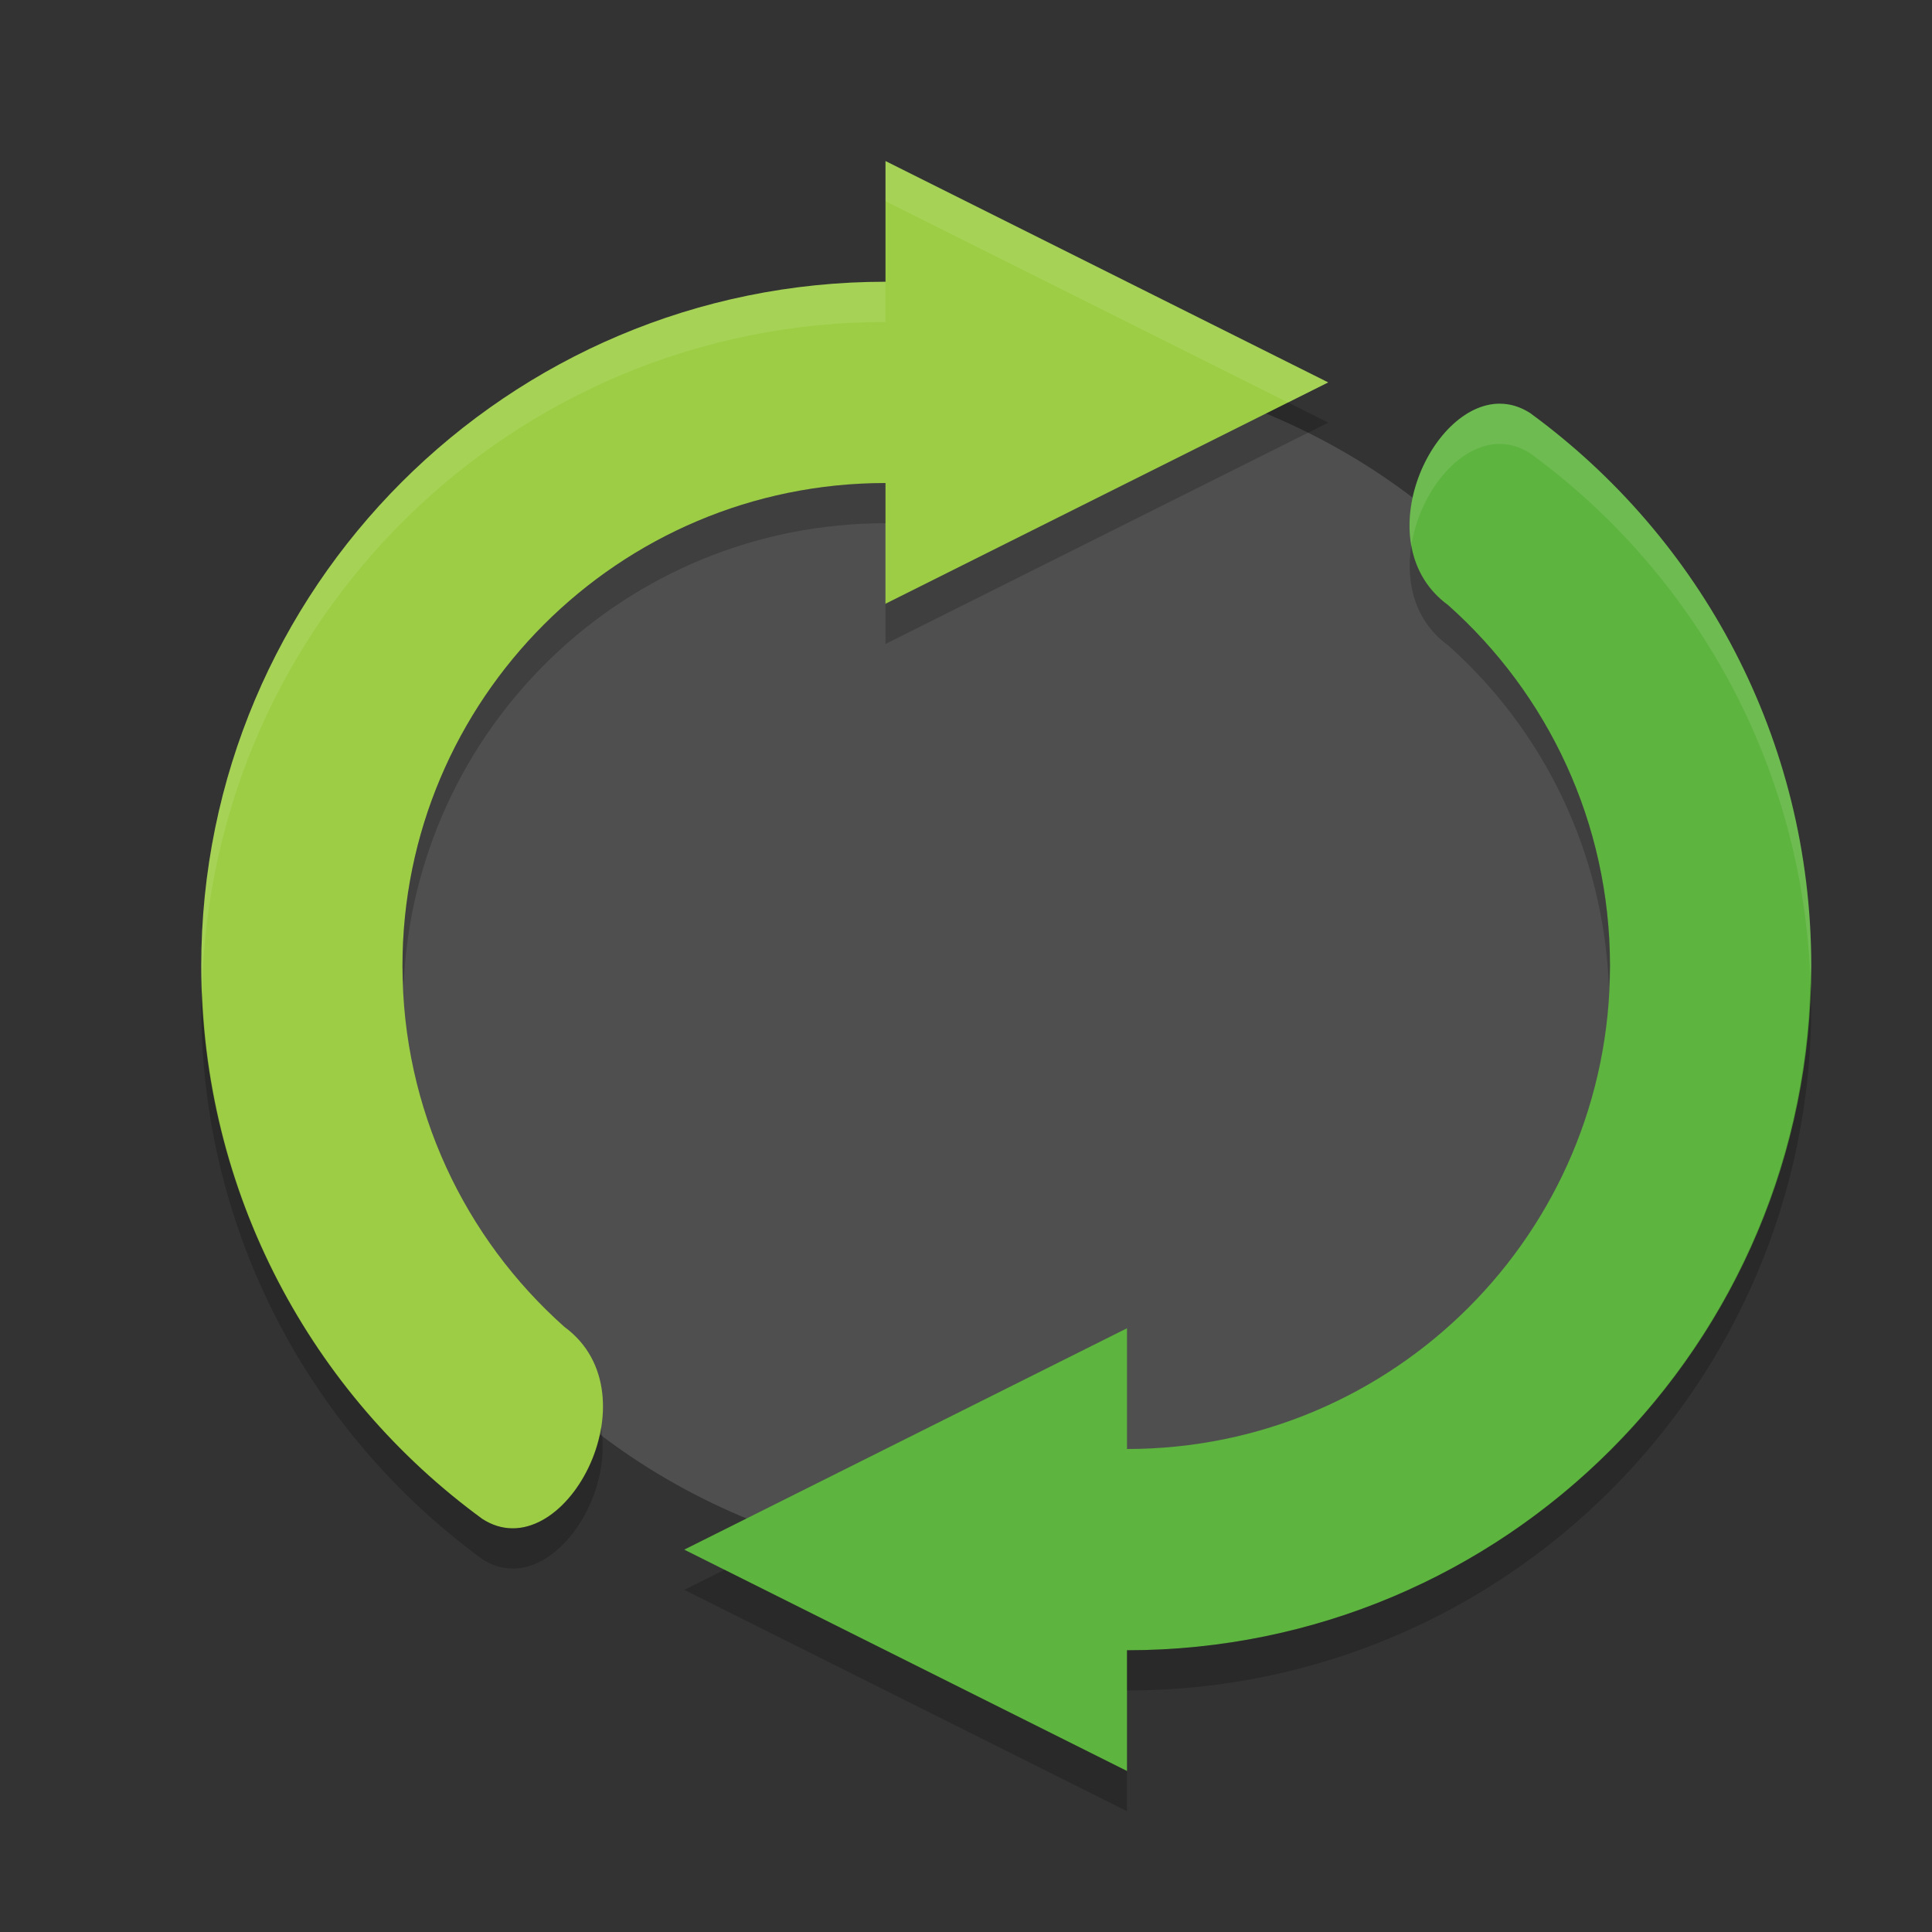 <svg xmlns="http://www.w3.org/2000/svg" width="48" height="48" version="1">
 <rect width="100%" height="100%" fill="#333333" stroke="none"/>
 <ellipse style="fill:#4f4f4f" cx="25" cy="24" rx="16" ry="15"/>
 <path style="fill:#9ccd44" d="m 22,4 0,3 C 12.611,7 5,14.611 5,24 c 0,5.643 2.75,10.644 6.982,13.736 1.989,1.289 4.362,-3.076 2.039,-4.771 -2.468,-2.197 -4.022,-5.399 -4.022,-8.964 0,-6.627 5.373,-12 12,-12 l 0,3 5.5,-2.75 5.5,-2.75 -5.5,-2.75 -5.5,-2.75 z"/>
 <path style="fill:#5db43e" d="M 37.264,10.029 C 35.509,10.024 33.947,13.552 35.979,15.035 38.446,17.233 40,20.435 40,24 40,30.627 34.627,36 28,36 l 0,-3 -5.5,2.75 -5.5,2.75 5.5,2.75 5.5,2.75 0,-3 c 9.389,0 17,-7.611 17,-17 0,-5.643 -2.75,-10.644 -6.982,-13.736 -0.249,-0.161 -0.503,-0.234 -0.754,-0.234 z"/>
 <path style="opacity:0.2" d="M 32,10 27.5,12.25 22,15 22,16 27.5,13.25 33,10.5 32,10 Z m -10,2 c -6.627,0 -12,5.373 -12,12 0,0.163 0.021,0.321 0.027,0.482 C 10.3,18.097 15.547,13 22,13 l 0,-1 z m 13.064,1.553 c -0.144,0.914 0.078,1.871 0.915,2.482 2.355,2.097 3.859,5.114 3.994,8.483 C 39.98,24.345 40,24.175 40,24 40,20.435 38.446,17.233 35.979,15.035 35.447,14.647 35.165,14.12 35.064,13.553 Z M 44.98,24.371 C 44.781,33.587 37.264,41 28,41 l 0,1 c 9.389,0 17,-7.611 17,-17 0,-0.211 -0.012,-0.42 -0.02,-0.629 z M 5.02,24.629 C 5.017,24.754 5,24.875 5,25 c 0,5.643 2.75,10.644 6.982,13.736 1.531,0.992 3.279,-1.36 2.952,-3.271 -0.265,1.617 -1.684,3.093 -2.952,2.271 C 7.909,34.76 5.217,30.013 5.021,24.629 Z M 18,39 17,39.5 22.5,42.25 28,45 28,44 22.5,41.25 18,39 Z"/>
 <path style="opacity:0.1;fill:#ffffff" d="M 22 4 L 22 5 L 27.5 7.75 L 32 10 L 33 9.5 L 27.5 6.75 L 22 4 z M 22 7 C 12.611 7 5 14.611 5 24 C 5 24.211 5.012 24.42 5.02 24.629 C 5.219 15.413 12.736 8 22 8 L 22 7 z M 37.264 10.029 C 35.967 10.026 34.779 11.949 35.064 13.553 C 35.271 12.246 36.231 11.027 37.264 11.029 C 37.514 11.03 37.769 11.103 38.018 11.264 C 42.092 14.24 44.784 18.987 44.98 24.371 C 44.983 24.246 45 24.125 45 24 C 45 18.357 42.25 13.356 38.018 10.264 C 37.769 10.103 37.514 10.03 37.264 10.029 z"/>
</svg>
